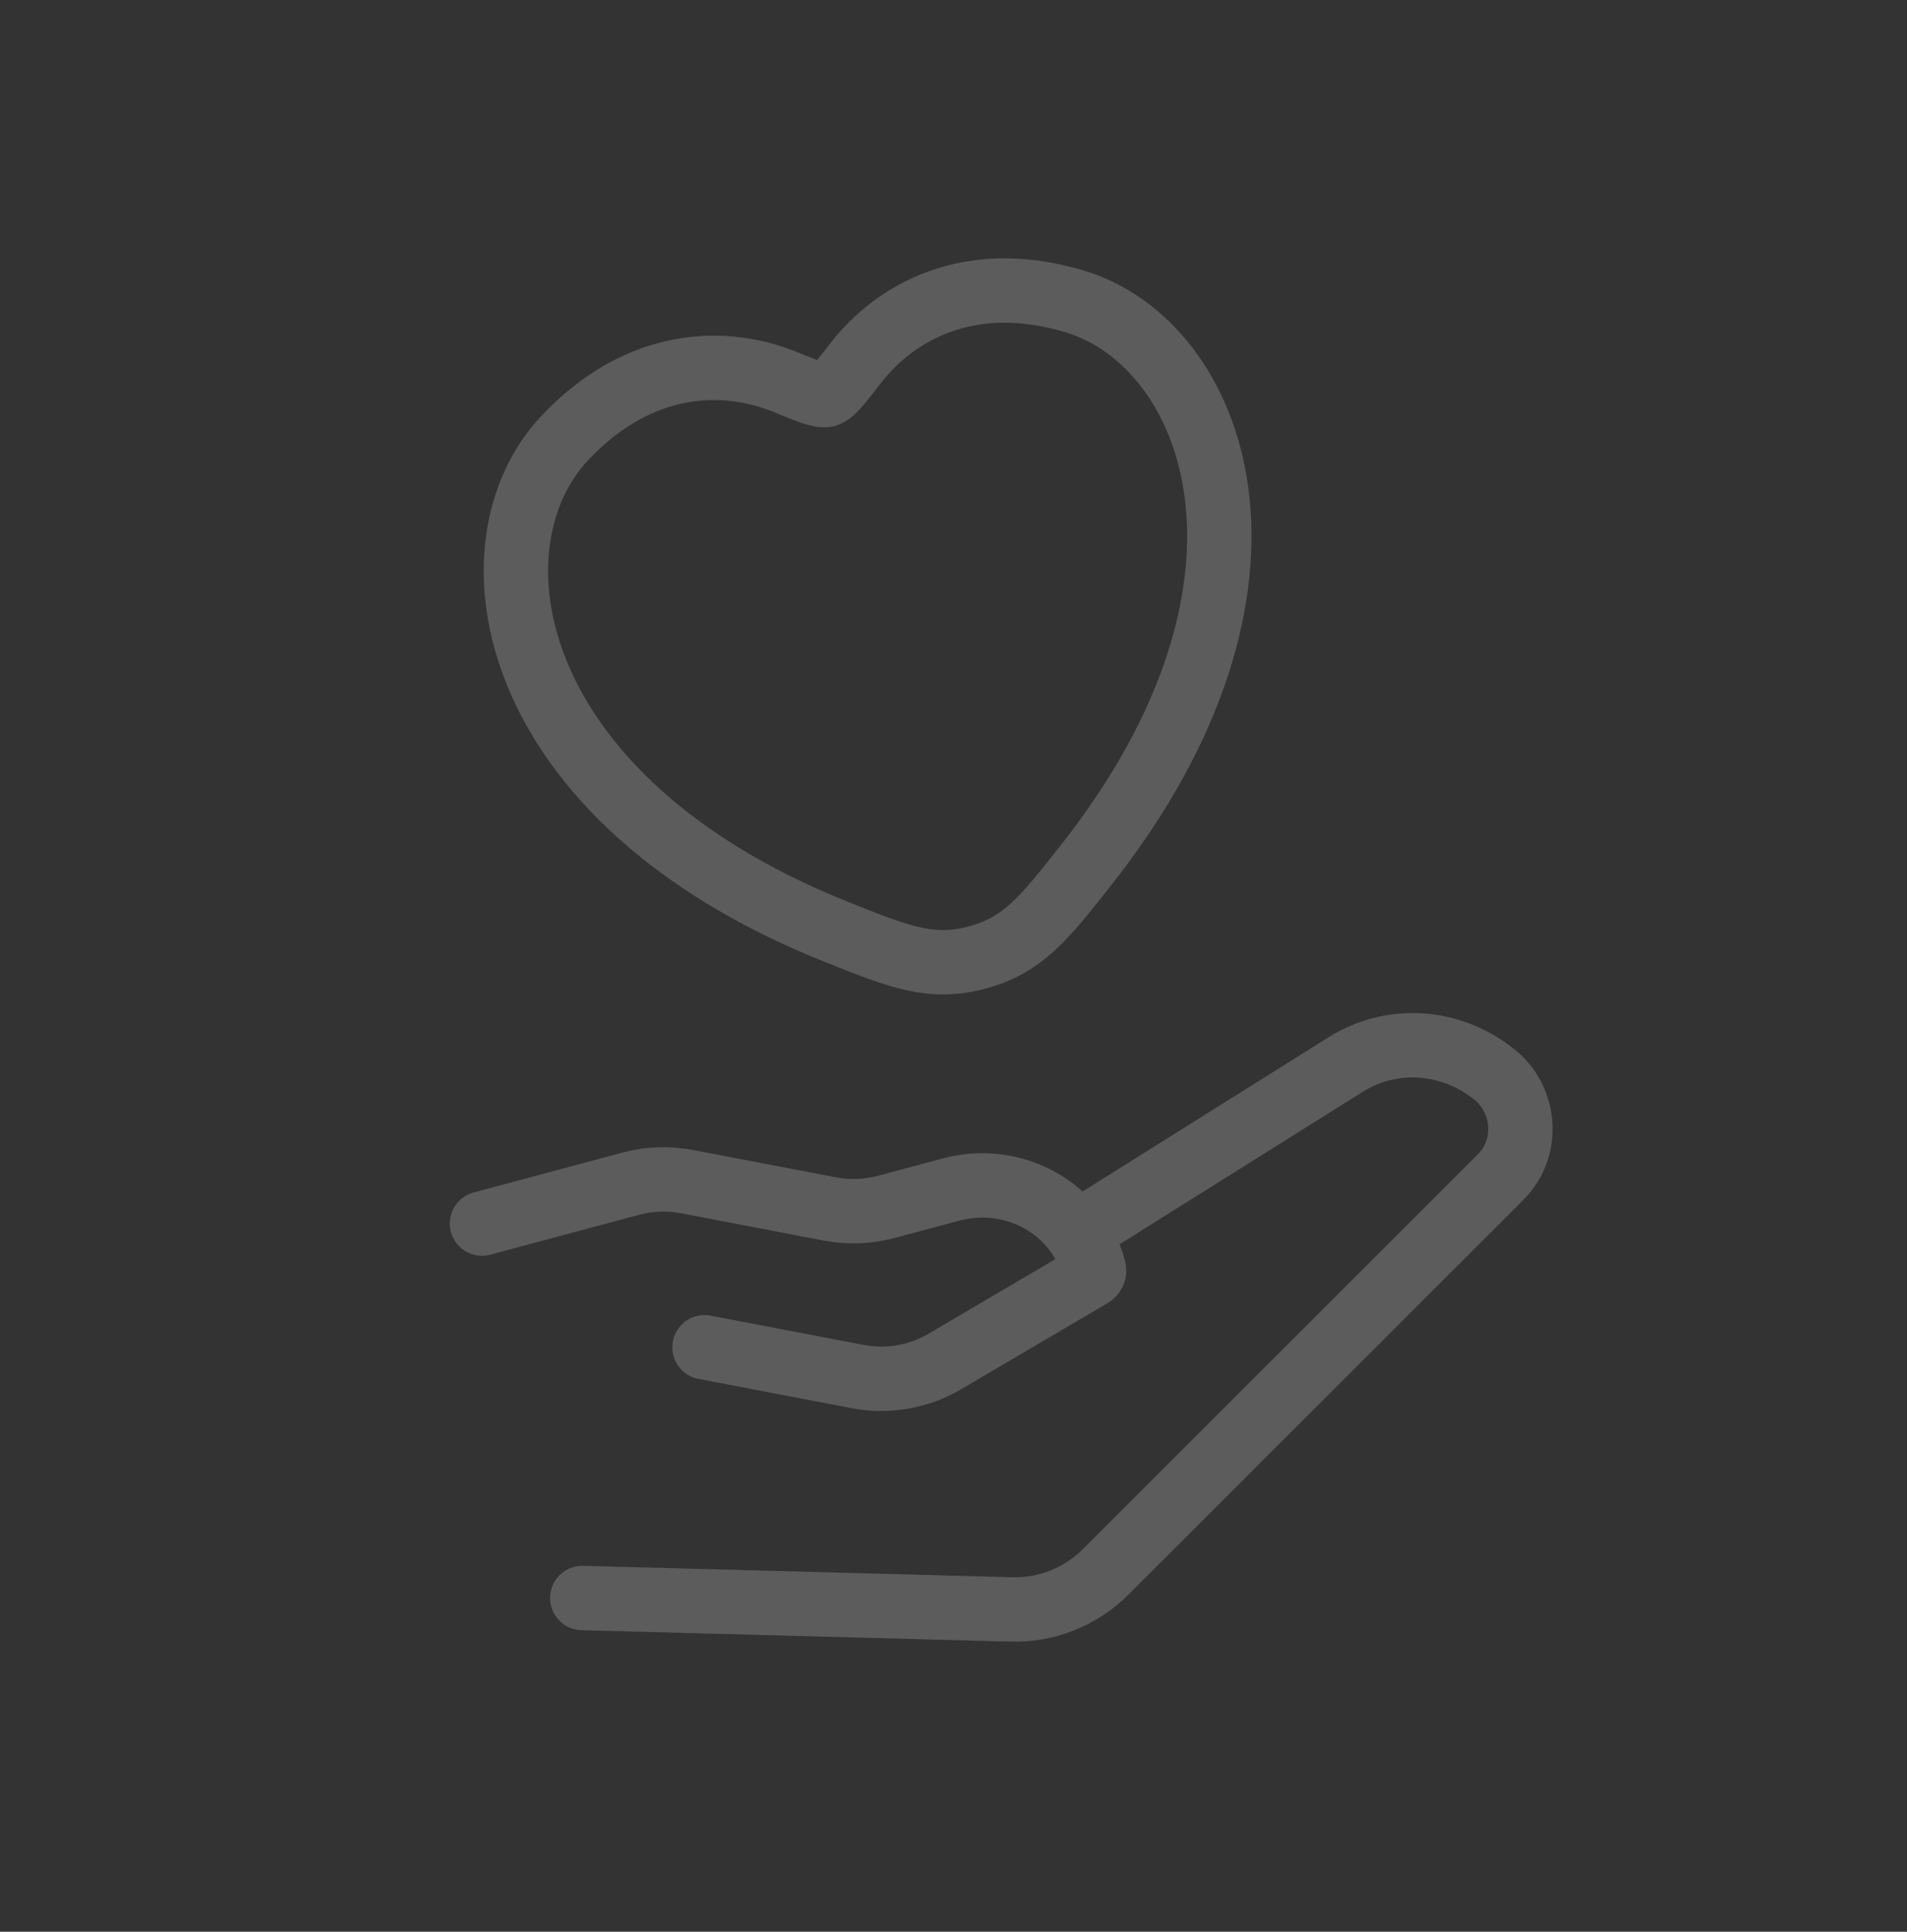 <svg width="79" height="80" viewBox="0 0 79 80" fill="none" xmlns="http://www.w3.org/2000/svg">
<rect x="0" y="0" width="79" height="80" fill="#333333" stroke="none"/>
<g opacity="0.2" clip-path="url(#clip0_6_492)">
<path d="M23.387 18.151C26.555 14.78 30.125 14.84 32.522 15.817C33.505 16.218 33.996 16.418 34.236 16.354C34.476 16.289 34.802 15.87 35.452 15.032C37.039 12.987 40.101 11.15 44.531 12.486C50.345 14.239 54.204 24.128 45.007 35.808C43.255 38.033 42.38 39.145 40.479 39.654C38.579 40.163 37.265 39.638 34.635 38.587C20.831 33.07 19.229 22.577 23.387 18.151Z" stroke="white" stroke-width="2.667" stroke-linecap="round"/>
<path d="M19.966 50.673L26.134 49.02C26.892 48.817 27.685 48.788 28.451 48.934L34.392 50.07C35.158 50.216 35.951 50.186 36.708 49.983L39.394 49.264C41.991 48.568 44.643 50.041 45.317 52.555C45.344 52.656 45.298 52.764 45.205 52.819L39.145 56.382C38.058 57.022 36.77 57.245 35.536 57.009L29.185 55.796" stroke="white" stroke-width="2.667" stroke-linecap="round" stroke-linejoin="round"/>
<path d="M44.873 50.901L55.73 44.096C57.652 42.881 60.126 43.048 61.928 44.516C63.23 45.576 63.348 47.564 62.178 48.733L45.812 65.089C44.771 66.13 43.365 66.692 41.903 66.653L24.121 66.179" stroke="white" stroke-width="2.667" stroke-linecap="round" stroke-linejoin="round"/>
</g>
<defs>
<clipPath id="clip0_6_492">
<rect width="64" height="64" fill="white" transform="translate(0 17.373) rotate(-15)"/>
</clipPath>
</defs>
</svg>
